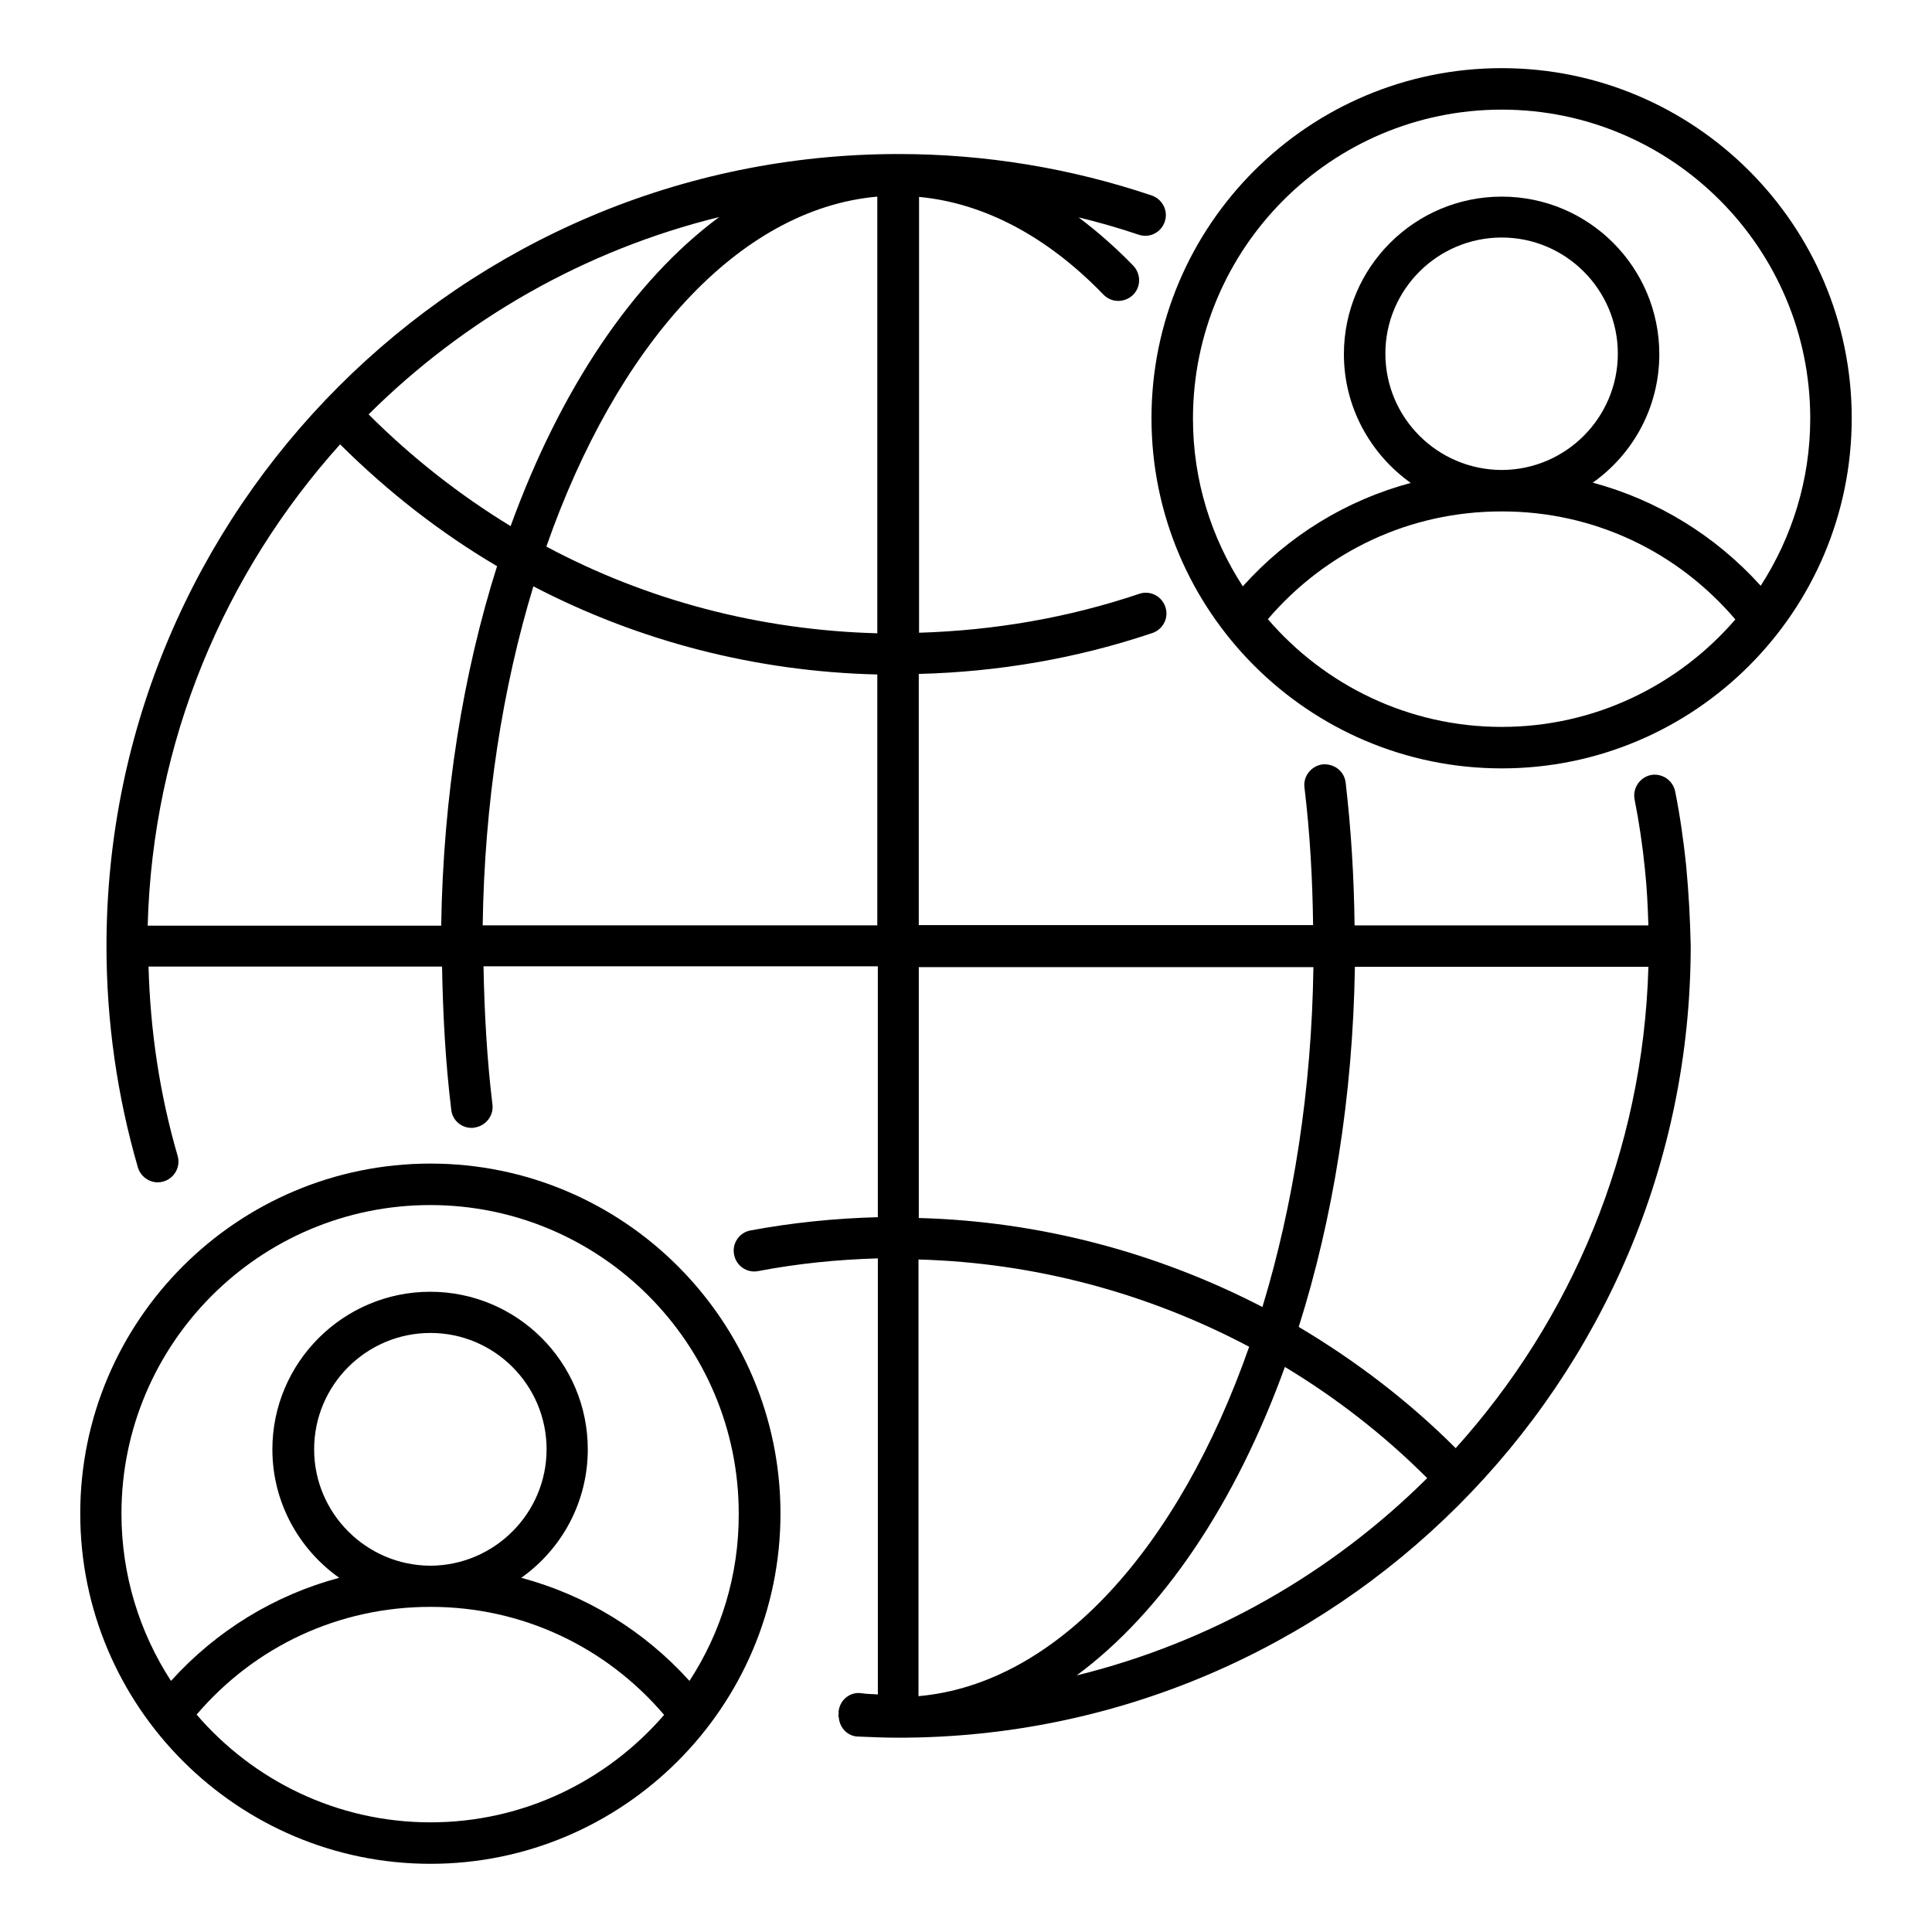 <?xml version="1.0" encoding="UTF-8"?>
<!-- Uploaded to: ICON Repo, www.svgrepo.com, Generator: ICON Repo Mixer Tools -->
<svg fill="#000000" width="800px" height="800px" version="1.1" viewBox="144 144 512 512" xmlns="http://www.w3.org/2000/svg">
 <g>
  <path d="m590.84 373.28c-0.688-6.488-1.602-13.055-2.902-19.543-0.609-2.977-3.512-4.887-6.414-4.352-2.977 0.609-4.887 3.512-4.352 6.414 1.223 6.184 2.137 12.367 2.75 18.551 0.535 4.887 0.762 9.922 0.918 14.887h-77.863c-0.152-12.746-0.918-25.418-2.367-37.863-0.383-3.055-3.055-5.039-6.106-4.809-2.977 0.383-5.191 3.129-4.809 6.106 1.449 11.984 2.137 24.199 2.289 36.488h-104.5v-66.562c21.145-0.535 41.984-4.121 61.906-10.84 2.902-0.992 4.426-4.121 3.434-6.945-0.992-2.902-4.121-4.426-6.945-3.434-18.777 6.336-38.395 9.695-58.32 10.305v-115.5c17.098 1.602 33.895 10.383 48.855 25.879 2.137 2.215 5.574 2.215 7.785 0.152 2.215-2.137 2.215-5.574 0.152-7.785-4.656-4.809-9.543-9.082-14.504-12.824 5.344 1.297 10.688 2.824 15.879 4.582 2.902 0.992 5.953-0.535 6.945-3.434 0.992-2.902-0.609-5.953-3.434-6.945-21.527-7.25-44.121-10.992-67.098-10.992-115.72 0-209.92 94.195-209.92 209.92 0 19.922 2.824 39.695 8.32 58.625 0.688 2.367 2.902 3.969 5.266 3.969 0.535 0 0.992-0.078 1.527-0.23 2.902-0.84 4.582-3.894 3.742-6.793-4.734-16.258-7.25-33.055-7.711-50.152h77.785c0.23 12.746 0.918 25.57 2.441 37.938 0.305 2.824 2.672 4.809 5.418 4.809 0.23 0 0.457 0 0.688-0.078 2.977-0.383 5.191-3.129 4.809-6.106-1.449-11.984-2.137-24.273-2.367-36.641h104.5v66.488c-11.375 0.305-22.672 1.449-33.738 3.512-2.977 0.535-4.961 3.434-4.352 6.414 0.535 2.977 3.434 4.961 6.414 4.352 10.383-1.984 20.992-3.055 31.68-3.359v115.57c-1.375-0.152-2.824-0.078-4.121-0.305-3.055-0.535-5.801 1.527-6.258 4.582-0.078 0.305 0 0.535 0 0.84 0 0.152-0.078 0.23-0.078 0.305 0 0.305 0.078 0.609 0.152 0.918v0.152c0.383 2.519 2.367 4.582 5.039 4.656 3.586 0.152 7.098 0.305 10.762 0.305 115.72 0 209.92-94.195 209.92-209.92-0.156-6.953-0.535-14.207-1.223-21.305zm-61.066 154.5c-12.52-12.52-26.566-23.207-41.602-32.137 9.008-28.473 14.352-60.914 14.887-95.418h77.785c-1.379 49.008-20.461 93.586-51.07 127.55zm-153.28-215.95c-31.145-0.84-60.992-8.703-87.707-22.977 18.625-53.207 50.762-89.465 87.707-92.746zm-97.176-28.398c-13.512-8.246-26.184-18.168-37.633-29.617 25.266-25.113 57.176-43.512 92.898-52.289-22.898 16.945-42.137 45.727-55.266 81.906zm-45.191-21.676c12.672 12.594 26.566 23.434 41.602 32.289-9.008 28.398-14.273 60.84-14.809 95.266h-77.781c1.297-48.93 20.379-93.512 50.988-127.55zm37.789 127.55c0.457-32.52 5.266-63.051 13.434-89.922 27.863 14.504 58.855 22.594 91.145 23.359v66.488l-104.58-0.004zm220.15 10.992c-0.457 32.594-5.344 63.207-13.512 90.074-28.016-14.504-59.16-22.746-91.066-23.586v-66.488zm-17.023 100.61c-18.625 53.129-50.762 89.312-87.633 92.594v-115.72c30.84 0.84 60.84 8.93 87.633 23.129zm9.465 5.344c13.664 8.246 26.336 18.09 37.711 29.465-25.266 25.113-57.176 43.512-92.898 52.289 22.824-16.871 42.137-45.648 55.188-81.754z"/>
  <path d="m541.98 162.06c-51.219 0-92.824 41.602-92.824 92.746 0 51.219 41.68 92.824 92.824 92.824s92.746-41.602 92.746-92.824c0-51.145-41.602-92.746-92.746-92.746zm0 10.992c45.113 0 81.754 36.719 81.754 81.832 0 16.336-4.887 31.602-13.129 44.352-12.062-13.359-27.48-22.746-44.504-27.328 10.688-7.559 17.633-20 17.633-34.047 0-23.055-18.703-41.754-41.754-41.754-23.055 0-41.832 18.703-41.832 41.754 0 14.047 7.023 26.488 17.711 34.121-17.098 4.582-32.441 13.969-44.504 27.402-8.32-12.824-13.207-28.016-13.207-44.426 0-45.266 36.719-81.906 81.832-81.906zm0 95.496h-0.078c-16.945-0.078-30.762-13.816-30.762-30.84 0-16.945 13.816-30.762 30.84-30.762 16.945 0 30.762 13.816 30.762 30.762 0 16.945-13.742 30.762-30.688 30.84 0.004 0.074-0.074 0-0.074 0zm0 68.09c-24.734 0-46.945-11.07-61.984-28.551 15.496-18.09 37.711-28.551 61.832-28.551h0.152 0.152c24.047 0 46.258 10.457 61.754 28.625-15.035 17.406-37.172 28.477-61.906 28.477z"/>
  <path d="m258.09 452.36c-51.219 0-92.824 41.602-92.824 92.746 0 51.219 41.68 92.824 92.824 92.824s92.746-41.68 92.746-92.824-41.602-92.746-92.746-92.746zm0 174.58c-24.734 0-46.945-11.07-61.984-28.551 15.496-18.168 37.785-28.551 61.906-28.551h0.078 0.078c24.047 0 46.336 10.457 61.832 28.625-15.043 17.41-37.18 28.477-61.91 28.477zm-30.84-98.852c0-17.023 13.816-30.84 30.84-30.84 16.945 0 30.762 13.816 30.762 30.84 0 16.945-13.816 30.762-30.762 30.84h-0.078c-16.945-0.078-30.762-13.895-30.762-30.84zm99.465 61.371c-12.062-13.359-27.48-22.746-44.578-27.328 10.688-7.559 17.633-20 17.633-34.047 0-23.055-18.703-41.754-41.754-41.754-23.055 0-41.832 18.777-41.832 41.754 0 14.047 7.023 26.488 17.711 34.047-17.098 4.582-32.52 13.969-44.578 27.328-8.32-12.824-13.129-28.016-13.129-44.352 0-45.113 36.719-81.754 81.832-81.754 45.113 0 81.754 36.719 81.754 81.754 0.07 16.336-4.738 31.605-13.059 44.352z"/>
 </g>
</svg>